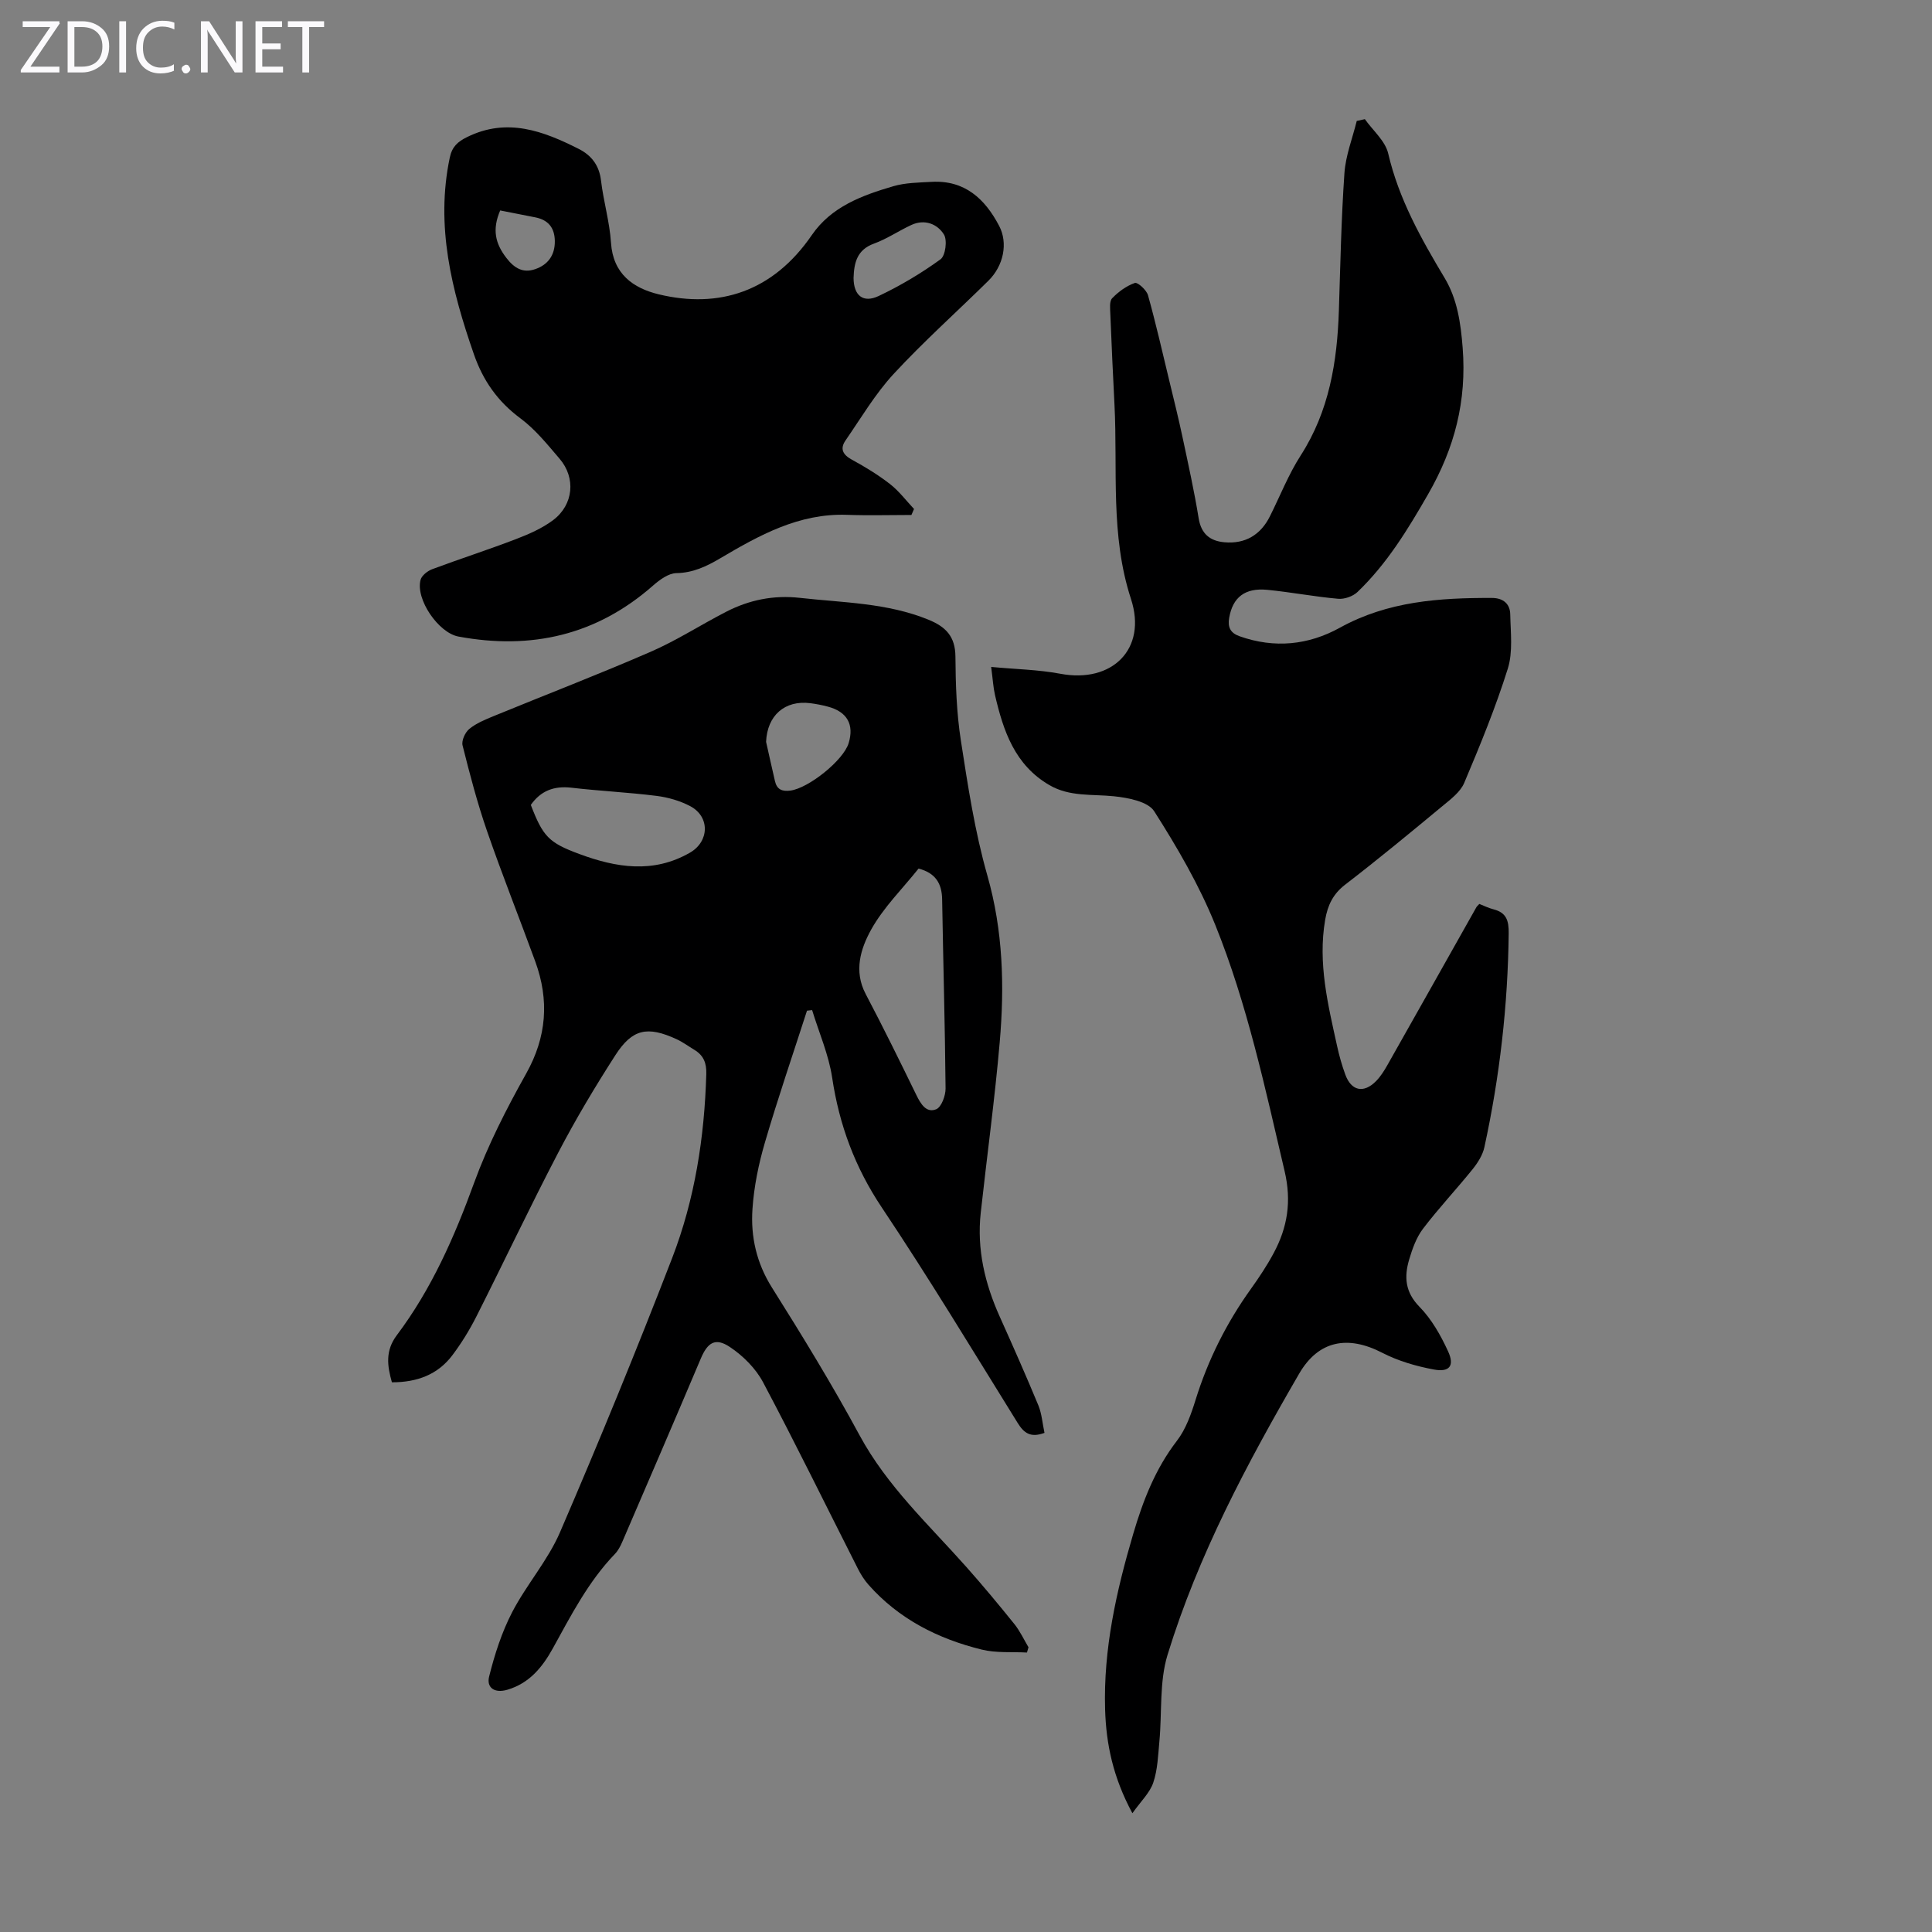 <svg enable-background="new 0 0 400 400" viewBox="0 0 400 400" xmlns="http://www.w3.org/2000/svg"><rect x="0" y="0" width="400" height="400" fill="#808080" stroke="none"/><g fill="#fbfafc"><path d="m12.4 4.8-6.1 9h6v1.2h-8v-.5l6.1-8.9h-5.7v-1.2h7.6v.4z"/><path d="m14 15v-10.6h3c1.6 0 2.9.5 4 1.4s1.6 2.2 1.6 3.8-.5 3-1.6 3.9-2.4 1.5-4 1.5zm1.4-9.4v8.2h1.6c1.3 0 2.4-.4 3.1-1.1s1.1-1.8 1.1-3.1-.4-2.3-1.2-3-1.8-1-3.1-1z"/><path d="m26.1 4.4v10.6h-1.4v-10.6z"/><path d="m36.1 14.6c-.8.4-1.8.6-2.9.6-1.5 0-2.7-.5-3.6-1.4s-1.4-2.2-1.4-3.8c0-1.7.5-3.1 1.5-4.1s2.3-1.6 3.9-1.6c1 0 1.8.1 2.5.4v1.4c-.8-.4-1.6-.6-2.5-.6-1.2 0-2.1.4-2.9 1.2s-1.1 1.8-1.1 3.2c0 1.3.3 2.3 1 3s1.6 1.1 2.7 1.1c1 0 2-.2 2.7-.7v1.3z"/><path d="m37.6 14.3c0-.2.1-.5.3-.6s.4-.3.6-.3c.3 0 .5.1.6.3s.3.4.3.6-.1.4-.3.6-.4.3-.6.3c-.3 0-.5-.1-.6-.3s-.3-.4-.3-.6z"/><path d="m50.2 15h-1.6l-5.3-8.2c-.2-.2-.3-.5-.4-.7 0 .2.1.7.1 1.5v7.4h-1.4v-10.6h1.7l5.2 8.1c.2.4.4.6.4.7 0-.3-.1-.8-.1-1.5v-7.3h1.4z"/><path d="m58.6 15h-5.7v-10.6h5.5v1.2h-4.1v3.4h3.8v1.2h-3.8v3.6h4.3z"/><path d="m67.1 5.6h-3.1v9.4h-1.4v-9.4h-3v-1.2h7.5z"/></g><path d="m216.25 296.66c-2.91 1.08-4.27.02-5.57-2.08-9.26-14.92-18.34-29.96-28.1-44.56-5.56-8.31-8.82-17.1-10.29-26.9-.71-4.76-2.73-9.33-4.15-13.99-.35.04-.71.08-1.06.12-2.93 9.09-6.03 18.12-8.71 27.28-1.31 4.47-2.27 9.14-2.58 13.78-.39 5.73.83 11.18 4.04 16.28 6.31 10.03 12.51 20.16 18.14 30.58 5.7 10.54 14.34 18.51 22.12 27.27 3.41 3.84 6.7 7.8 9.93 11.81 1.16 1.45 1.96 3.19 2.92 4.8-.11.36-.21.73-.32 1.09-3.13-.17-6.37.13-9.36-.61-9.05-2.23-17.17-6.32-23.46-13.44-.87-.98-1.59-2.14-2.19-3.32-6.52-12.86-12.85-25.82-19.61-38.56-1.53-2.89-4.17-5.53-6.92-7.35-3.01-2-4.6-.87-5.99 2.42-5.35 12.65-10.79 25.26-16.22 37.87-.39.91-.87 1.86-1.55 2.57-5.51 5.72-9.08 12.7-12.86 19.55-2.15 3.89-4.84 7.22-9.4 8.57-2.68.79-4.37-.42-3.79-2.74 1.14-4.56 2.61-9.15 4.76-13.3 2.96-5.71 7.4-10.72 9.92-16.58 8.09-18.77 15.85-37.69 23.21-56.75 4.7-12.17 6.69-25.01 7.07-38.09.07-2.3-.56-3.86-2.45-5.01-1.24-.75-2.42-1.63-3.73-2.23-6-2.75-9.12-2.14-12.64 3.32-4.23 6.57-8.25 13.31-11.86 20.23-5.84 11.19-11.24 22.63-16.93 33.9-1.41 2.78-3.07 5.48-4.94 7.97-3.03 4.04-7.33 5.64-12.54 5.63-.97-3.43-1.4-6.53 1.01-9.74 7.18-9.55 11.92-20.32 16-31.53 2.85-7.83 6.71-15.36 10.79-22.65 4.27-7.62 4.8-15.21 1.88-23.21-3.3-9.03-6.86-17.96-10-27.04-2-5.79-3.56-11.74-5.05-17.69-.25-.99.53-2.7 1.38-3.4 1.43-1.18 3.26-1.93 5.01-2.65 10.84-4.45 21.79-8.66 32.54-13.33 5.41-2.35 10.42-5.61 15.68-8.31 4.76-2.44 9.8-3.47 15.23-2.86 8.98 1.01 18.08 1.02 26.66 4.54 3.58 1.47 5.51 3.48 5.54 7.61.04 5.81.24 11.68 1.13 17.41 1.45 9.36 2.88 18.8 5.47 27.88 3.27 11.45 3.58 22.95 2.57 34.56-1.02 11.8-2.64 23.55-3.93 35.33-.83 7.54.86 14.65 3.94 21.5 2.74 6.1 5.45 12.22 8.01 18.4.7 1.74.83 3.7 1.25 5.65zm-26.07-116.83c-3.34 4.19-7.27 8.04-9.83 12.66-2.16 3.91-3.63 8.55-1.12 13.31 3.64 6.91 7.08 13.92 10.5 20.93.9 1.84 2.05 3.76 4.1 2.93 1.08-.44 1.95-2.81 1.94-4.29-.12-13.05-.49-26.1-.71-39.14-.05-3.36-1.41-5.5-4.88-6.4zm-80.28-13.18c2.51 6.54 3.72 7.82 10.01 10.15 7.67 2.85 15.34 4.1 22.93-.26 4.03-2.31 4.18-7.45.07-9.63-2.12-1.12-4.59-1.83-6.98-2.13-5.87-.74-11.79-1.01-17.67-1.7-3.58-.4-6.31.65-8.36 3.57zm48.71-13.06c.61 2.71 1.21 5.43 1.84 8.14.4 1.73 1.47 2.18 3.21 1.95 3.77-.51 10.96-6.26 12.04-9.81 1.18-3.86-.3-6.51-4.3-7.57-1.18-.32-2.4-.55-3.61-.71-5.34-.68-8.95 2.57-9.18 8z" fill="#000001"/><path d="m234.45 375.41c-3.99-7.39-5.44-14.29-5.65-21.51-.37-12.46 2.32-24.45 5.81-36.29 2.02-6.87 4.57-13.48 9.05-19.3 1.85-2.4 2.95-5.52 3.87-8.48 2.58-8.31 6.41-15.94 11.47-23 1.69-2.36 3.31-4.8 4.68-7.35 2.89-5.36 3.76-10.75 2.28-17.03-4.04-17.2-7.72-34.52-14.34-50.93-3.32-8.23-7.87-16.05-12.65-23.55-1.29-2.03-5.4-2.8-8.33-3.11-4.53-.47-9.17.14-13.37-2.31-7.16-4.16-9.54-11.2-11.26-18.62-.37-1.61-.46-3.29-.8-5.85 5.09.48 9.77.56 14.3 1.41 10.74 2.04 18.03-5.12 14.65-15.47-4.33-13.25-2.73-26.82-3.42-40.27-.32-6.25-.61-12.51-.86-18.77-.04-1.1-.22-2.6.38-3.23 1.3-1.35 2.96-2.56 4.7-3.17.57-.2 2.41 1.46 2.72 2.54 1.64 5.88 3 11.85 4.43 17.79.94 3.89 1.91 7.78 2.74 11.7 1.18 5.55 2.41 11.1 3.32 16.7.53 3.25 2.36 4.69 5.32 4.96 4.31.39 7.51-1.52 9.44-5.39 2.1-4.2 3.83-8.64 6.35-12.56 5.92-9.2 7.57-19.39 7.92-30.01.31-9.49.49-19 1.15-28.46.25-3.64 1.66-7.21 2.55-10.81.56-.12 1.12-.25 1.68-.37 1.66 2.35 4.22 4.5 4.83 7.1 2.2 9.44 6.81 17.64 11.7 25.81 2.61 4.36 3.32 9.29 3.72 14.44.85 10.97-1.64 20.71-7.15 30.29-4.22 7.34-8.52 14.4-14.62 20.25-.95.91-2.7 1.53-4.01 1.41-4.9-.43-9.75-1.37-14.64-1.85-4.69-.46-7.19 1.57-7.92 5.79-.34 1.97.25 3.15 2.18 3.83 7.2 2.54 14.21 1.83 20.74-1.78 9.9-5.48 20.61-6.2 31.52-6.16 2.27.01 3.71 1.21 3.75 3.39.07 3.76.58 7.77-.5 11.23-2.52 8.04-5.74 15.89-9.03 23.67-.81 1.91-2.83 3.41-4.53 4.82-6.64 5.5-13.28 10.99-20.11 16.24-2.54 1.95-3.64 4.31-4.15 7.29-1.54 8.97.59 17.58 2.49 26.21.43 1.96.98 3.91 1.67 5.8 1.24 3.43 3.81 3.99 6.39 1.37.92-.94 1.65-2.1 2.31-3.26 6.17-10.9 12.3-21.82 18.45-32.73.11-.19.29-.33.61-.68.95.37 1.92.86 2.95 1.12 2.65.68 3.16 2.32 3.13 4.96-.17 14.94-1.86 29.69-5.03 44.27-.35 1.63-1.37 3.24-2.44 4.57-3.36 4.17-7.05 8.09-10.29 12.35-1.37 1.81-2.19 4.14-2.85 6.36-1.05 3.55-.86 6.72 2.13 9.77 2.52 2.57 4.41 5.92 5.93 9.23 1.38 3 .3 4.37-2.96 3.76-3.66-.68-7.4-1.77-10.69-3.47-7.05-3.64-13.16-2.61-17.2 4.36-10.78 18.58-20.9 37.56-27.23 58.18-1.72 5.61-1.13 11.92-1.69 17.91-.27 2.88-.36 5.87-1.27 8.56-.72 2.12-2.57 3.85-4.32 6.33z" fill="#000001"/><path d="m188.7 106.62c-4.46 0-8.93.13-13.38-.03-9.92-.34-18.11 4.22-26.24 9.02-2.8 1.65-5.59 2.99-9.05 3.05-1.64.03-3.47 1.39-4.83 2.58-11.69 10.28-25.21 13.35-40.29 10.55-4.13-.77-8.9-7.71-7.84-11.73.24-.91 1.45-1.86 2.43-2.22 5.75-2.15 11.61-4.03 17.34-6.23 2.68-1.03 5.43-2.23 7.7-3.94 4.21-3.19 4.71-8.74 1.32-12.69-2.53-2.96-5.04-6.09-8.13-8.38-4.69-3.48-7.71-7.78-9.61-13.24-4.6-13.24-7.98-26.55-5-40.73.48-2.27 1.64-3.3 3.6-4.26 8.28-4.08 15.76-1.25 23.12 2.47 2.59 1.31 4.22 3.38 4.59 6.52.51 4.32 1.79 8.58 2.07 12.9.42 6.46 4.6 9.4 9.89 10.68 12.45 2.99 23.62-.51 31.68-12.26 4.06-5.91 10.4-8.22 16.86-10.12 2.53-.74 5.29-.76 7.96-.91 6.85-.38 11.03 3.51 13.97 9.11 1.88 3.58.93 8.26-2.24 11.38-6.53 6.44-13.4 12.57-19.62 19.3-3.81 4.13-6.73 9.1-9.95 13.76-1.18 1.71-.57 2.94 1.32 3.97 2.74 1.49 5.44 3.14 7.9 5.05 1.86 1.45 3.33 3.42 4.97 5.16-.17.42-.35.83-.54 1.24zm-11.98-49.05c.03 3.6 1.96 5.25 5.21 3.71 4.47-2.12 8.79-4.69 12.79-7.59 1.03-.74 1.45-3.98.7-5.16-1.36-2.17-3.98-3.22-6.72-1.96-2.62 1.21-5.06 2.89-7.76 3.87-3.52 1.28-4.12 3.97-4.22 7.13zm-73.16-14c-1.71 3.98-1 6.87 1.28 9.83 1.67 2.17 3.47 3.18 5.95 2.33 2.65-.9 4.12-2.89 4.08-5.83-.04-2.75-1.36-4.37-4.05-4.9-2.38-.47-4.76-.94-7.26-1.43z" fill="#000001"/></svg>